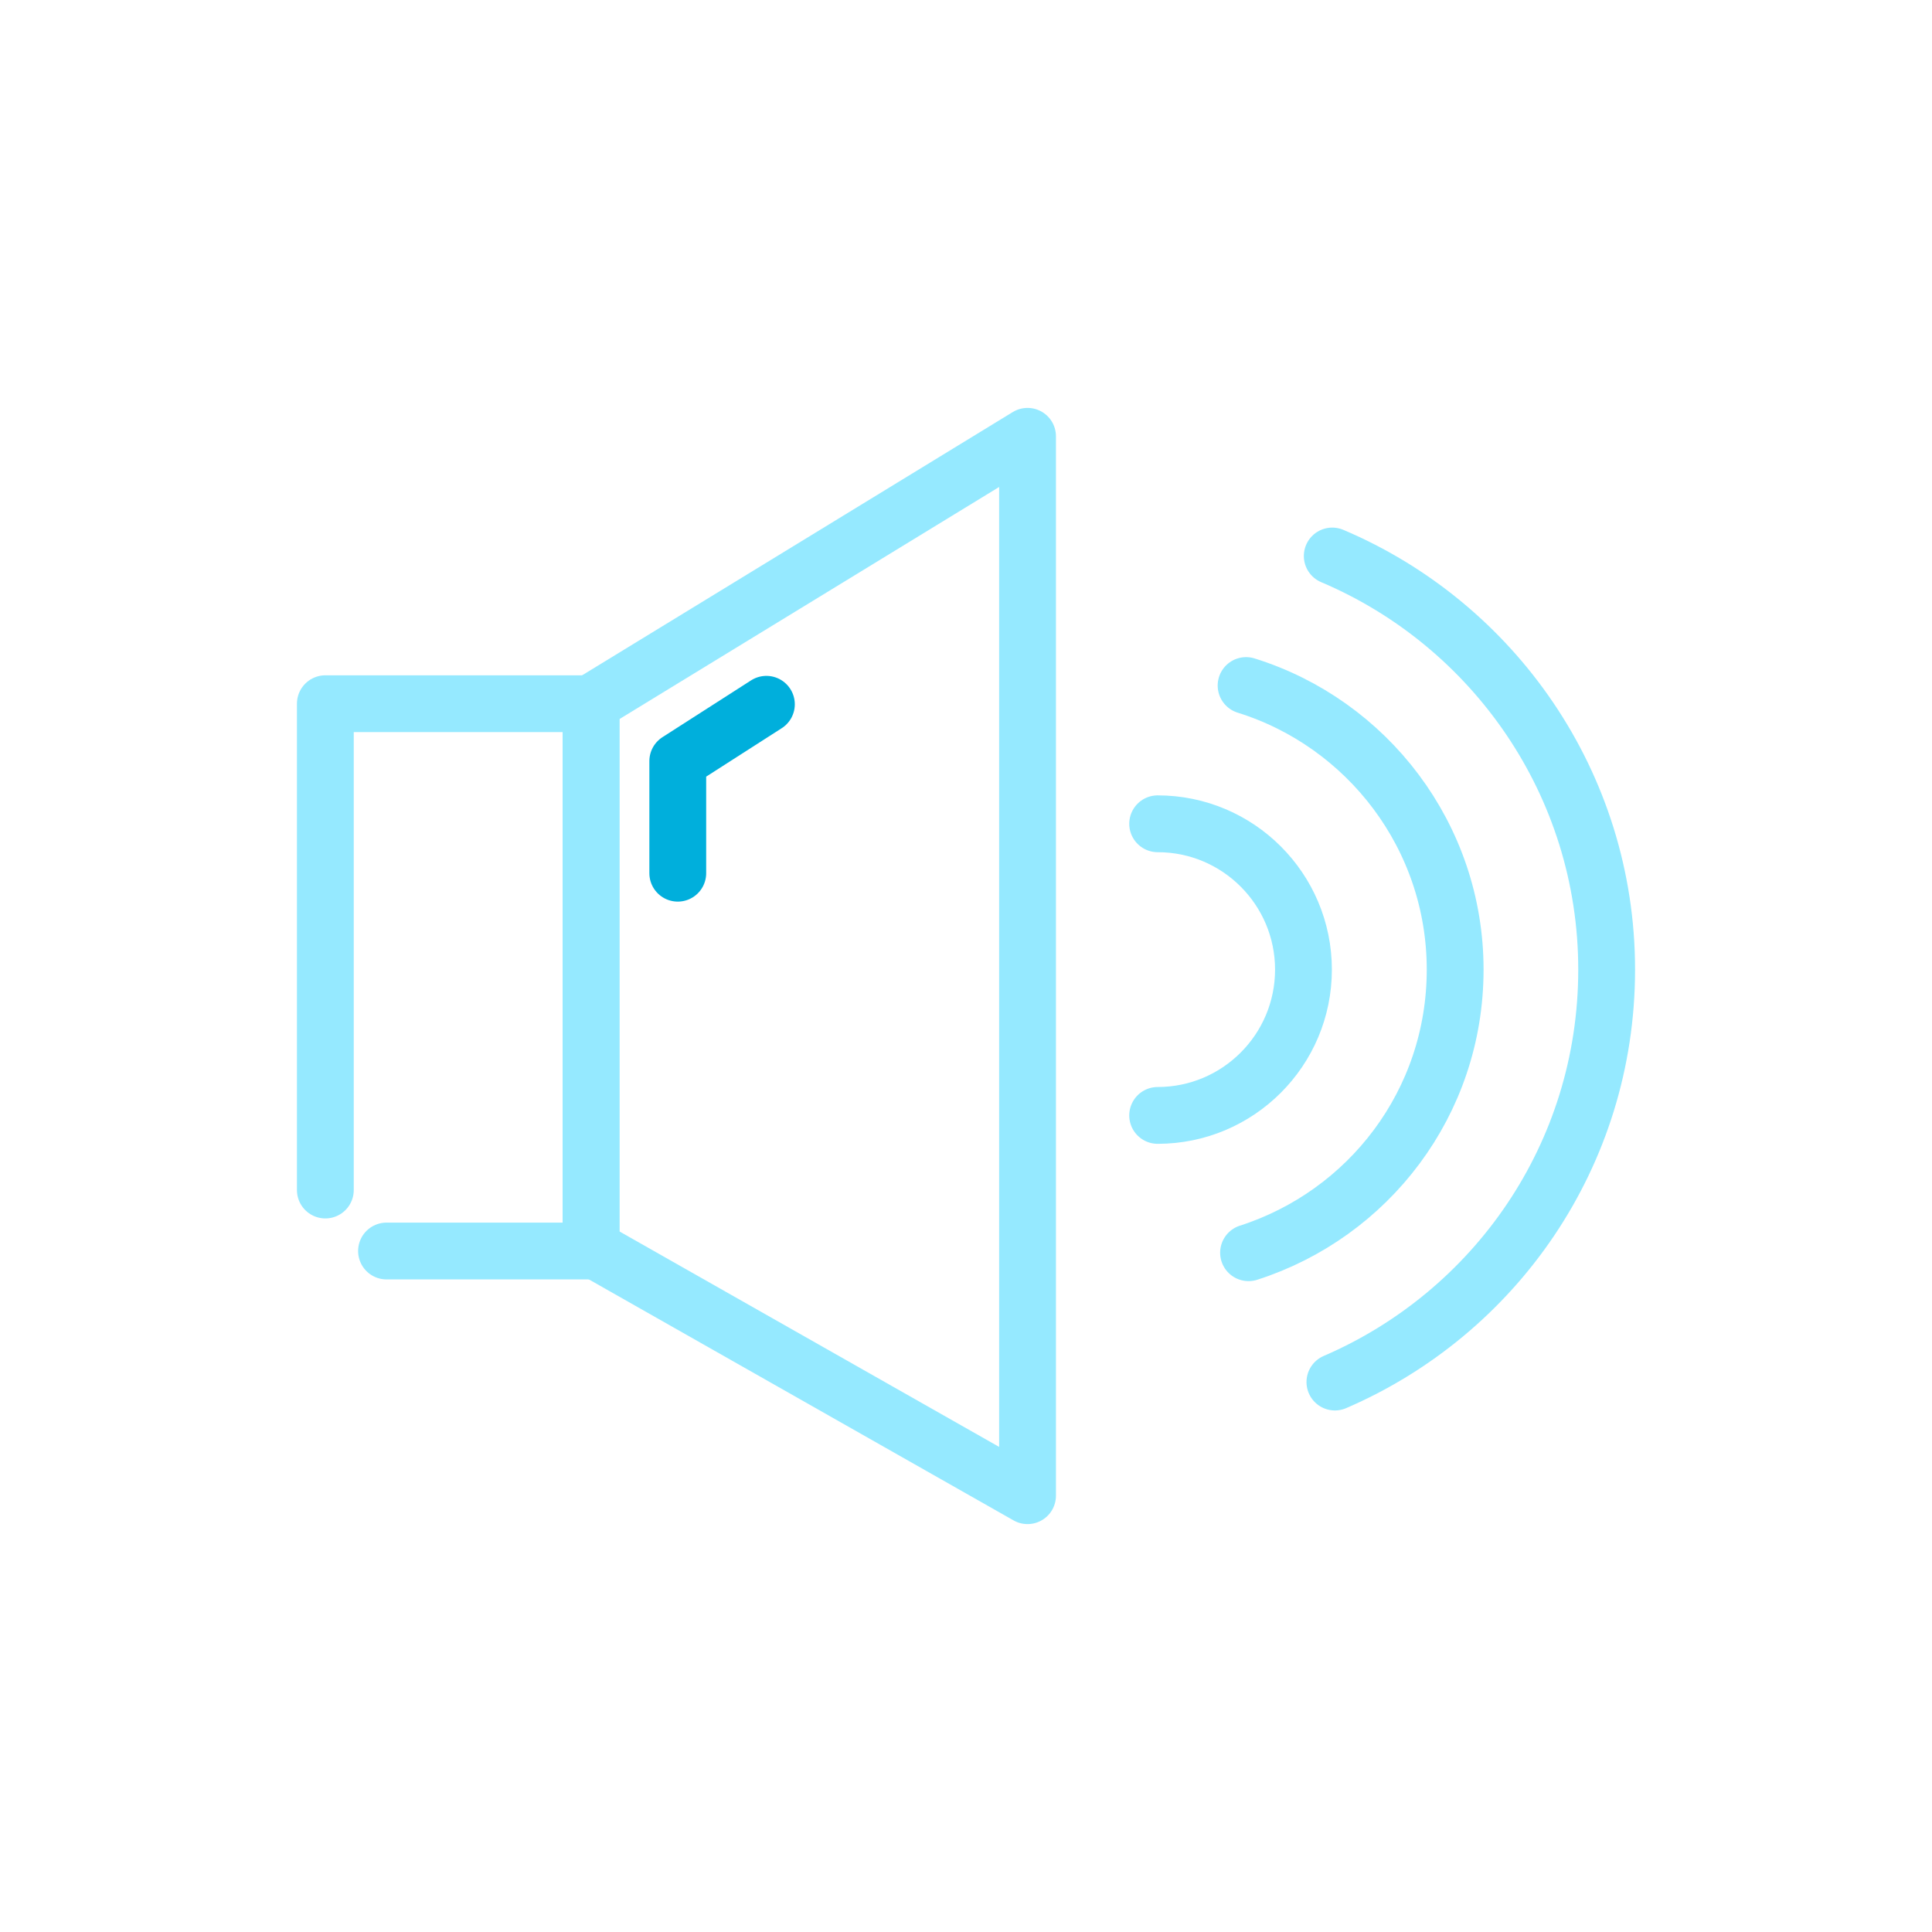 <?xml version="1.0" encoding="UTF-8"?>
<svg id="Layer_1" xmlns="http://www.w3.org/2000/svg" viewBox="0 0 102.02 102.02">
  <defs>
    <style>
      .cls-1 {
        stroke: #95e9ff;
      }

      .cls-1, .cls-2 {
        fill: none;
        stroke-linecap: round;
        stroke-linejoin: round;
        stroke-width: 3px;
      }

      .cls-2 {
        stroke: #00afdc;
      }
    </style>
  </defs>
  <g>
    <g>
      <polyline class="cls-1" points="17.18 62.84 17.18 37.16 31.21 37.16 31.21 66.06 20.41 66.06"/>
      <polygon class="cls-1" points="54.26 23.04 31.21 37.13 31.21 65.9 54.26 78.98 54.26 23.04"/>
    </g>
    <g>
      <path class="cls-1" d="M70.35,29.36c8.5,3.6,14.49,12.03,14.49,21.84s-5.92,18.15-14.35,21.78"/>
      <path class="cls-1" d="M65.8,36.2c6.39,1.99,11.04,7.96,11.04,15s-4.59,12.92-10.91,14.95"/>
      <path class="cls-1" d="M61.13,43.5c4.25,0,7.7,3.45,7.7,7.7s-3.45,7.7-7.7,7.7"/>
    </g>
  </g>
  <polyline class="cls-2" points="35.79 46.11 35.79 40.19 40.47 37.19"/>
</svg>